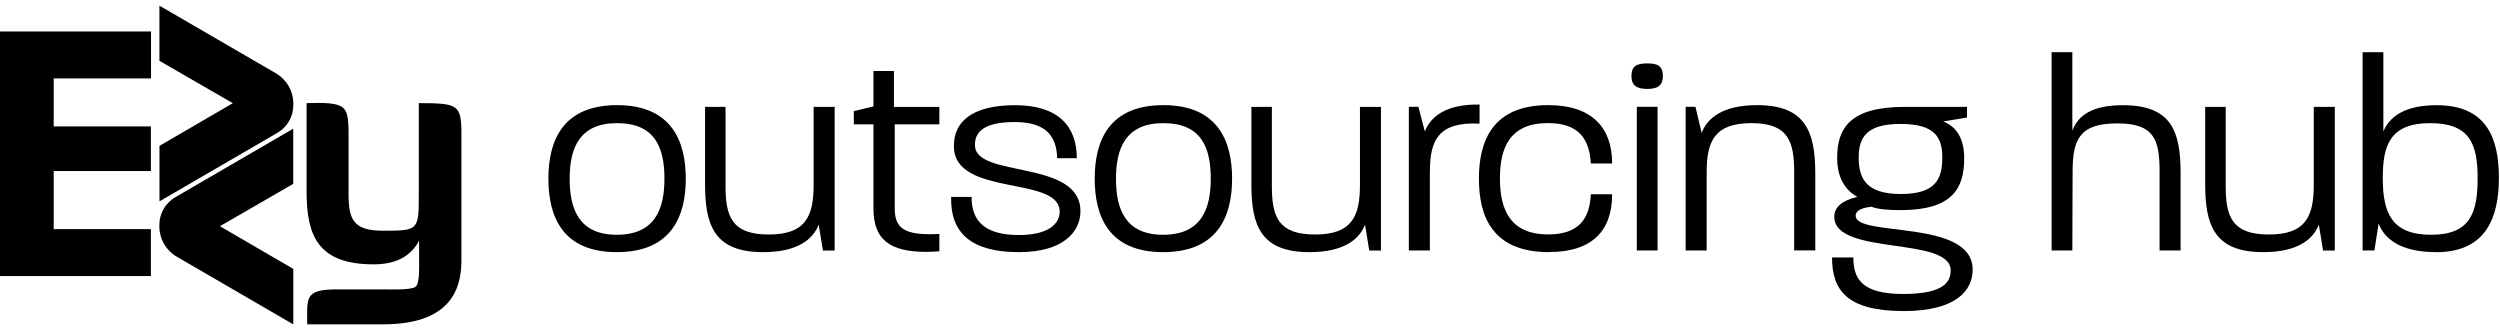 <svg xmlns="http://www.w3.org/2000/svg" width="303" height="40" viewBox="0 0 303 40" fill="none"><path d="M74.758 30.56C68.166 30.56 66.464 26.24 66.464 21.651C66.464 17.062 68.198 12.742 74.79 12.742C81.382 12.742 83.117 17.094 83.117 21.651C83.117 26.208 81.382 30.56 74.752 30.56H74.758ZM74.79 14.925C70.201 14.925 69.043 17.984 69.043 21.658C69.043 25.331 70.163 28.454 74.752 28.454C79.341 28.454 80.531 25.395 80.531 21.658C80.531 17.92 79.411 14.925 74.784 14.925H74.79Z" fill="black"></path><path d="M99.738 30.355L99.226 27.226C98.547 28.992 96.678 30.56 92.493 30.56C86.579 30.56 85.453 27.328 85.453 22.336V12.954H87.936V22.541C87.936 26.278 88.717 28.422 93.171 28.422C97.626 28.422 98.611 26.246 98.611 22.406V12.954H101.158V30.362H99.731L99.738 30.355Z" fill="black"></path><path d="M108.442 15.059V25.254C108.442 27.398 109.325 28.384 112.659 28.384C113.03 28.384 113.408 28.384 113.85 28.352V30.458C113.306 30.49 112.794 30.528 112.32 30.528C107.802 30.528 105.862 29.03 105.862 25.261V15.066H103.482V13.466L105.862 12.89V8.608H108.346V12.96H113.85V15.066H108.442V15.059Z" fill="black"></path><path d="M123.501 30.56C117.754 30.56 115.174 28.282 115.277 23.866H117.76C117.728 26.822 119.424 28.486 123.469 28.486C127.174 28.486 128.397 27.059 128.429 25.734C128.602 21.216 115.68 23.93 115.616 17.779C115.546 14.822 117.722 12.749 123.027 12.749C128.333 12.749 130.509 15.366 130.509 19.174H128.128C128.058 16.454 126.733 14.79 122.963 14.79C119.194 14.79 118.099 16.051 118.17 17.645C118.24 21.619 130.95 19.277 130.95 25.6C130.95 28.083 128.877 30.56 123.507 30.56H123.501Z" fill="black"></path><path d="M140.973 30.56C134.381 30.56 132.678 26.24 132.678 21.651C132.678 17.062 134.413 12.742 141.005 12.742C147.597 12.742 149.331 17.094 149.331 21.651C149.331 26.208 147.597 30.56 140.966 30.56H140.973ZM141.005 14.925C136.416 14.925 135.257 17.984 135.257 21.658C135.257 25.331 136.377 28.454 140.966 28.454C145.555 28.454 146.745 25.395 146.745 21.658C146.745 17.92 145.625 14.925 140.998 14.925H141.005Z" fill="black"></path><path d="M165.952 30.355L165.44 27.226C164.762 28.992 162.893 30.56 158.707 30.56C152.794 30.56 151.667 27.328 151.667 22.336V12.954H154.15V22.541C154.15 26.278 154.931 28.422 159.386 28.422C163.84 28.422 164.826 26.246 164.826 22.406V12.954H167.373V30.362H165.946L165.952 30.355Z" fill="black"></path><path d="M173.299 20.8V30.355H170.752V12.947H171.91L172.691 15.936C173.37 14.17 175.206 12.602 179.322 12.672V14.982C174.291 14.746 173.306 17.024 173.306 20.794L173.299 20.8Z" fill="black"></path><path d="M187.744 30.56C180.909 30.56 179.245 26.278 179.245 21.651C179.245 17.024 180.947 12.742 187.641 12.742C192.979 12.742 195.392 15.494 195.392 19.814H192.806C192.633 16.685 191.206 14.918 187.603 14.918C183.014 14.918 181.792 17.875 181.792 21.613C181.792 25.35 182.982 28.41 187.641 28.41C191.277 28.41 192.672 26.605 192.806 23.546H195.392C195.392 27.898 193.043 30.547 187.744 30.547V30.56Z" fill="black"></path><path d="M199.674 10.778C198.483 10.778 197.734 10.438 197.734 9.216C197.734 7.923 198.483 7.686 199.674 7.686C200.794 7.686 201.542 7.923 201.542 9.216C201.542 10.438 200.794 10.778 199.674 10.778ZM198.381 30.355V12.947H200.896V30.355H198.381Z" fill="black"></path><path d="M217.453 30.355V20.87C217.453 17.133 216.736 14.925 212.288 14.925C207.84 14.925 206.848 17.069 206.848 20.87V30.355H204.301V12.947H205.491L206.24 16.109C206.918 14.31 208.787 12.742 212.973 12.742C218.886 12.742 220.013 16.038 220.013 21.069V30.349H217.466L217.453 30.355Z" fill="black"></path><path d="M230.675 37.696C223.84 37.696 222.042 35.149 222.042 31.206H224.627C224.627 33.856 225.715 35.629 230.675 35.629C235.635 35.629 236.422 34.131 236.422 32.774C236.422 28.595 222.317 31.04 222.317 26.278C222.317 25.056 223.334 24.275 225.107 23.866C223.238 22.81 222.662 20.979 222.662 19.142C222.662 15.571 224.192 12.954 230.822 12.954H238.4V14.246L235.514 14.72C237.216 15.366 238.061 16.928 238.061 19.174C238.061 22.848 236.634 25.466 230.342 25.466C228.781 25.466 227.622 25.363 226.81 25.056C225.21 25.229 224.909 25.734 224.909 26.144C224.909 28.794 239.085 26.483 239.085 32.672C239.085 35.117 237.216 37.702 230.688 37.702L230.675 37.696ZM230.336 15.021C226.259 15.021 225.274 16.621 225.274 19.098C225.274 21.574 226.125 23.514 230.374 23.514C234.624 23.514 235.405 21.677 235.405 19.098C235.405 16.717 234.592 15.021 230.342 15.021H230.336Z" fill="black"></path><path d="M261.741 30.355V20.768C261.741 16.826 261.024 14.957 256.608 14.957C252.192 14.957 251.2 16.723 251.2 20.768L251.168 30.355H248.653V6.323H251.168V15.84C251.846 14.003 253.549 12.749 257.286 12.749C263.136 12.749 264.288 15.84 264.288 20.973V30.355H261.741Z" fill="black"></path><path d="M281.555 30.355L281.043 27.226C280.365 28.992 278.496 30.56 274.31 30.56C268.397 30.56 267.27 27.328 267.27 22.336V12.954H269.754V22.541C269.754 26.278 270.534 28.422 274.989 28.422C279.443 28.422 280.429 26.246 280.429 22.406V12.954H282.976V30.362H281.549L281.555 30.355Z" fill="black"></path><path d="M295.257 30.56C290.937 30.56 288.966 28.928 288.288 27.091L287.776 30.355H286.349V6.323H288.864V15.942C289.581 14.176 291.411 12.749 295.321 12.749C301.337 12.749 302.867 16.691 302.867 21.555C302.867 26.419 301.267 30.566 295.251 30.566L295.257 30.56ZM294.541 14.925C289.645 14.925 288.793 17.645 288.793 21.555C288.793 25.734 289.811 28.454 294.643 28.454C299.475 28.454 300.288 25.702 300.288 21.555C300.288 17.408 299.302 14.925 294.541 14.925Z" fill="black"></path><path d="M46.406 39.309H37.235C37.235 36.122 36.845 35.072 40.851 35.072H46.445C47.066 35.072 49.824 35.187 50.368 34.758C50.874 34.406 50.797 32.314 50.797 31.808V29.165C49.747 31.149 47.885 32.038 45.28 32.038C38.522 32.038 37.158 28.544 37.158 23.219V12.499C38.208 12.499 40.614 12.307 41.51 13.005C42.131 13.472 42.246 14.406 42.246 16.269V23.494C42.246 26.605 42.829 27.962 46.406 27.962C50.797 27.962 50.758 27.923 50.758 23.302V12.499C55.539 12.499 55.923 12.691 55.923 16.269V31.578C55.923 35.347 54.33 39.309 46.406 39.309Z" fill="black"></path><path d="M19.322 7.373V0.685L33.447 8.889C34.746 9.645 35.552 11.04 35.552 12.544V12.749C35.552 14.125 34.816 15.405 33.626 16.096L19.328 24.403V17.677L28.218 12.505L19.328 7.373H19.322Z" fill="black"></path><path d="M26.656 27.418L35.546 32.589V39.315L21.421 31.11C20.122 30.355 19.315 28.96 19.315 27.456V27.251C19.315 25.875 20.051 24.595 21.242 23.904L35.539 15.597V22.285L26.65 27.418H26.656Z" fill="black"></path><path d="M0 3.814H18.304V9.504H6.509V15.322H18.285V20.73H6.509V27.77H18.285V33.459H0V3.814Z" fill="black"></path></svg>